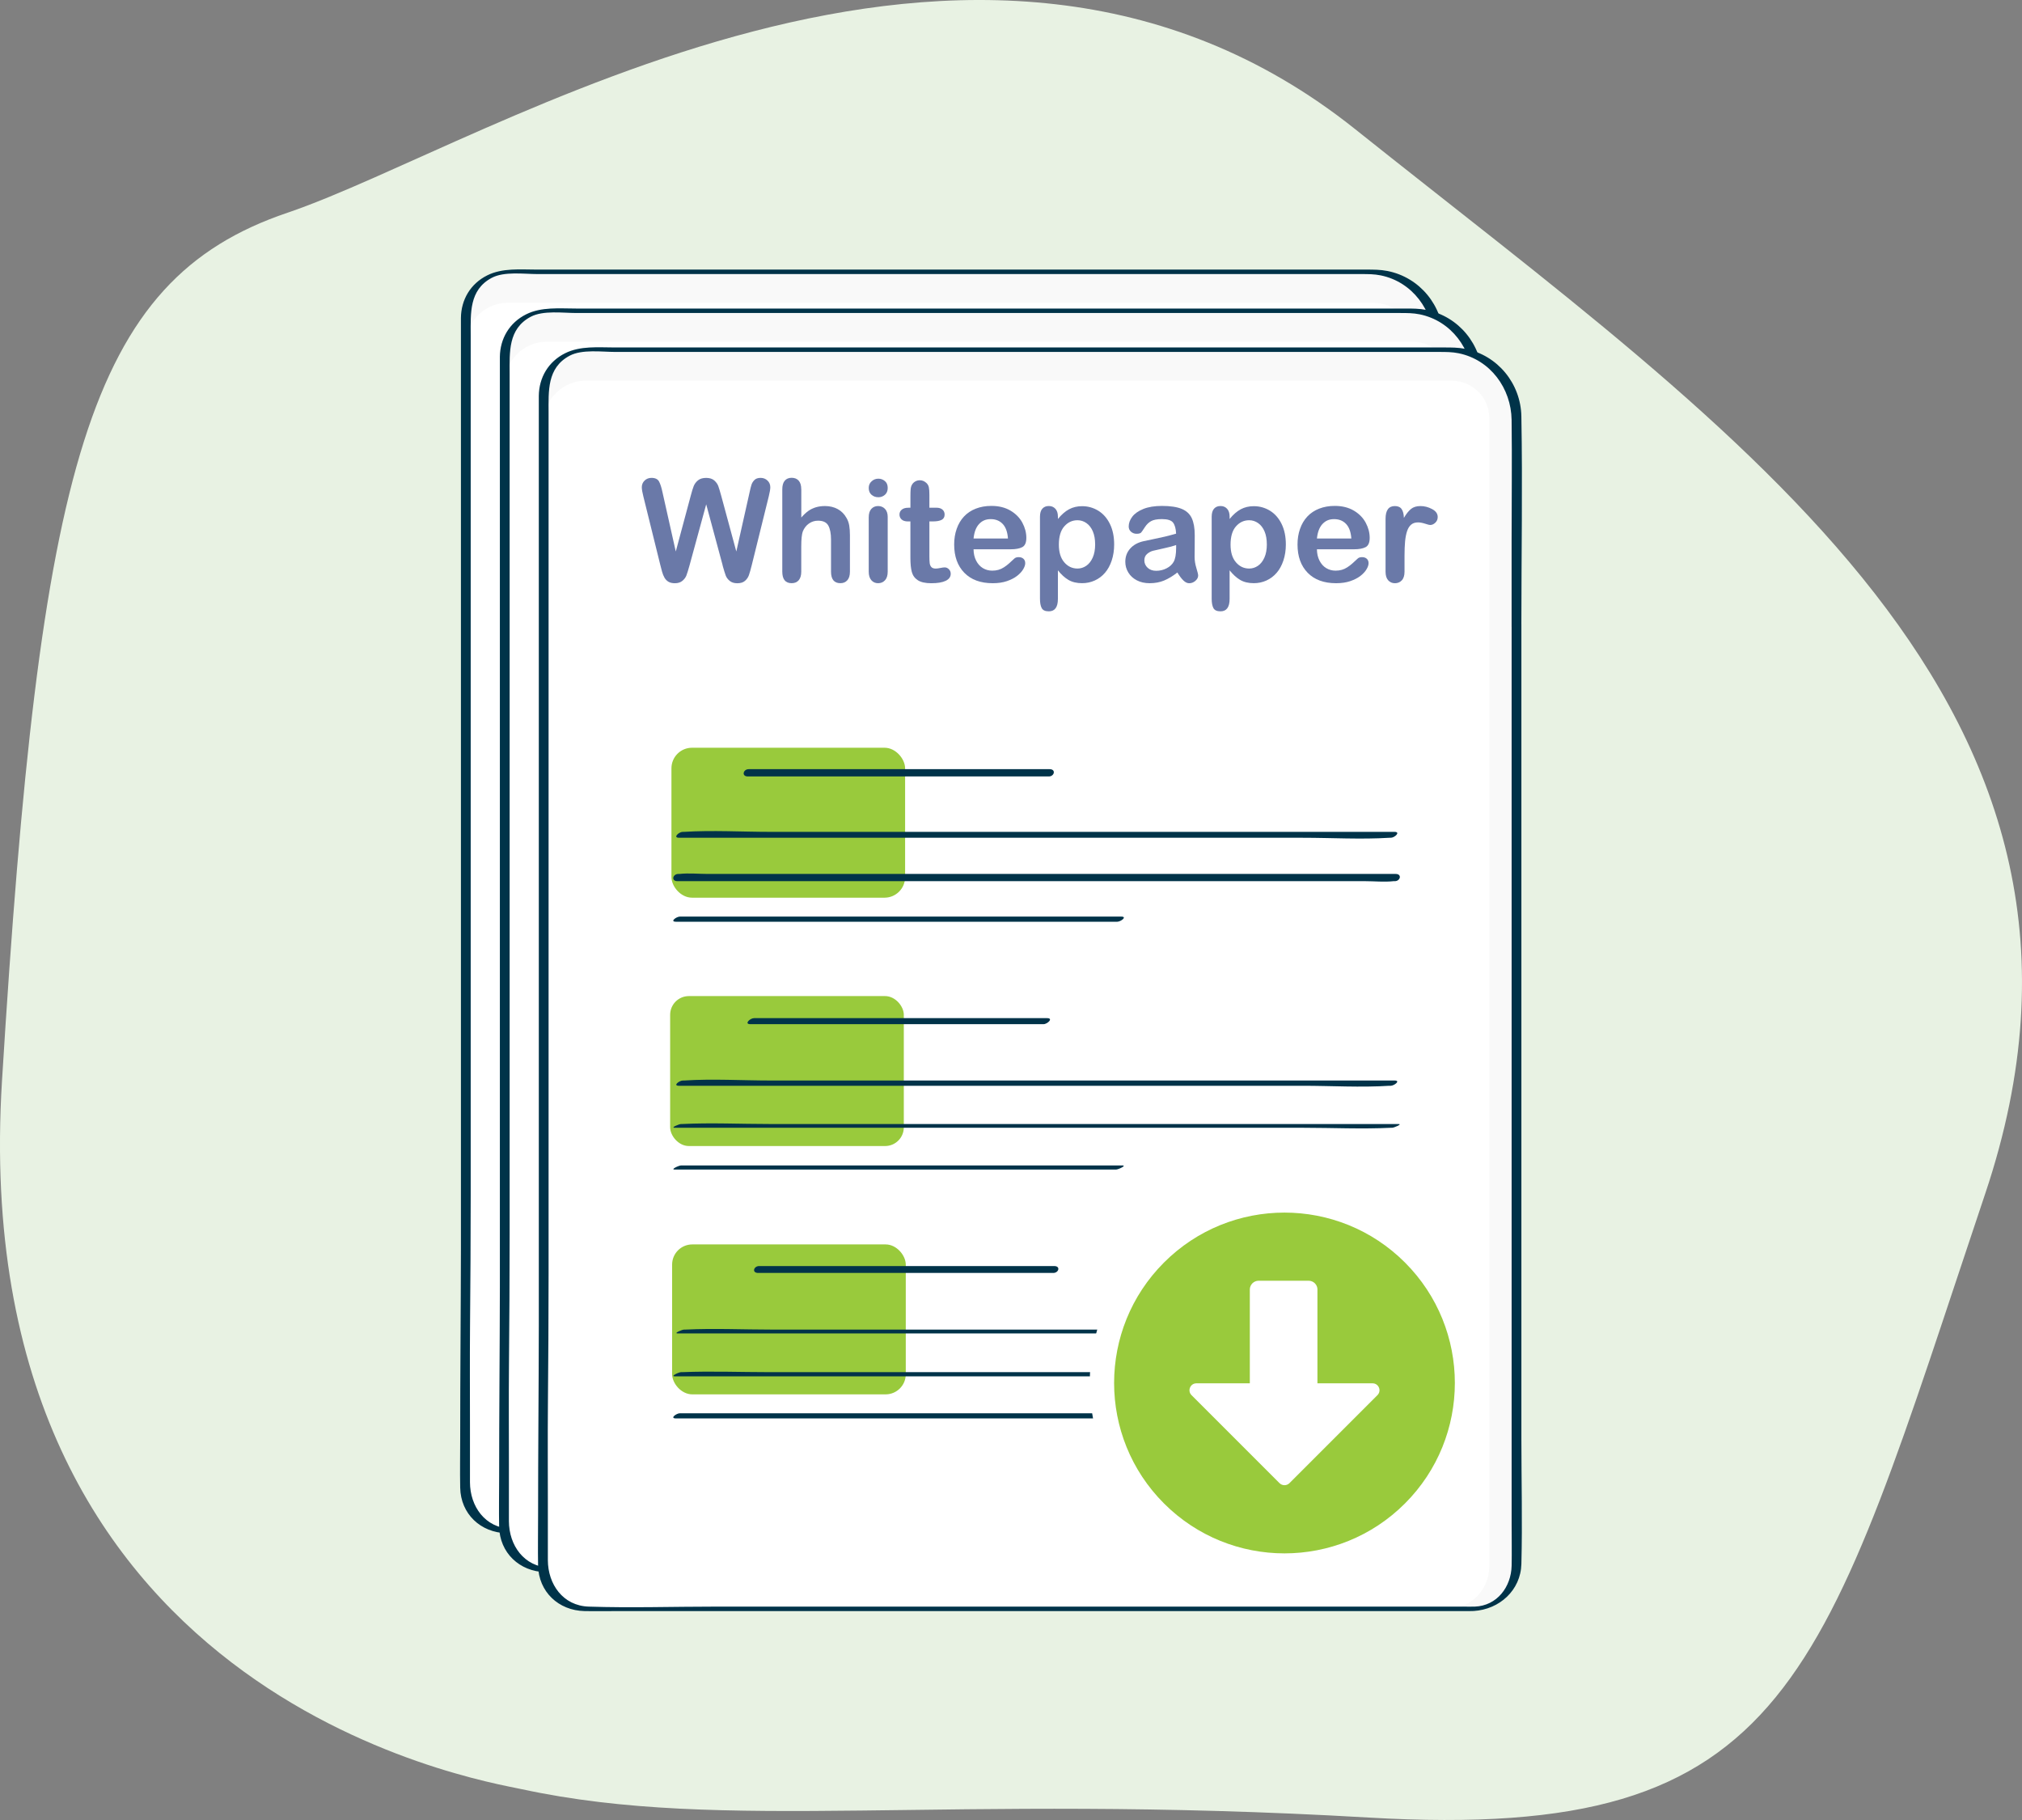 <svg xmlns="http://www.w3.org/2000/svg" id="Layer_2" data-name="Layer 2" viewBox="0 0 1000 900"><rect x="0" y="0" width="1000" height="900" fill="#808080" stroke="none"/><defs><style>      .cls-1 {        fill: #f9f9f9;      }      .cls-1, .cls-2, .cls-3, .cls-4, .cls-5, .cls-6 {        stroke-width: 0px;      }      .cls-2 {        fill: #99ca3c;      }      .cls-3 {        fill: #6a79a8;      }      .cls-4 {        fill: #003349;      }      .cls-5 {        fill: #e8f2e3;      }      .cls-6 {        fill: #fff;      }    </style></defs><g id="_&#xD1;&#xEB;&#xEE;&#xE9;_2" data-name="&#xD1;&#xEB;&#xEE;&#xE9; 2"><g><path class="cls-5" d="M257.89,884.74c-21.18-4.58-275.64-45.85-256.91-350.19C19.72,230.22,43.23,138.69,142.16,105.2c98.93-33.48,339.41-191.93,528.12-41.27,188.71,150.66,392.34,285.78,311.53,526.34-80.81,240.56-94.04,320.8-304.87,308.52-210.83-12.28-318.34,7.73-419.05-14.06Z"></path><g><g><path class="cls-1" d="M711.48,270.85v464.77c-.01,11.85-9.65,21.45-21.53,21.45H251.52c-11.88-.01-21.52-9.62-21.52-21.46v-75.84s.36-41.8.36-41.8V155.86c.01-11.85,9.65-21.45,21.53-21.45h425.99c18.55,0,33.59,15.05,33.59,33.6v80.89s0,21.94,0,21.94Z"></path><path class="cls-6" d="M697.99,268.84v467.31c-.01,11.55-9.3,20.92-20.75,20.92H250.73c-11.45-.01-20.73-9.38-20.73-20.93v-73.97s.35-40.77.35-40.77V170.65c.01-11.55,9.3-20.92,20.75-20.92h428.26c10.29,0,18.63,8.23,18.63,18.38v100.73Z"></path><path class="cls-4" d="M709.07,271.5v56.52c0,43.89,0,87.77,0,131.66,0,49.39,0,98.79,0,148.18,0,35.82,0,71.63,0,107.45,0,6.81.14,13.64,0,20.45-.22,10.47-7.21,19.81-18.22,20.21-1.87.07-3.75,0-5.62,0-29.54,0-59.08,0-88.62,0-48.27,0-96.54,0-144.82,0-45.43,0-90.86,0-136.28,0-20.92,0-41.98.69-62.89,0-12.74-.42-20.15-11.08-20.19-22.97-.03-9.34,0-18.67,0-28.01,0-16.41-.11-32.82.03-49.23.19-21.48.33-42.96.33-64.44,0-37.51,0-75.01,0-112.52,0-49.65,0-99.29,0-148.94,0-42.36,0-84.72,0-127.09,0-12.38,0-24.76,0-37.14,0-10.59-.87-22.26,10.42-28.24,6.17-3.27,15.94-1.86,22.68-1.86,14.32,0,28.64,0,42.96,0,45.18,0,90.37,0,135.55,0,48.26,0,96.53,0,144.79,0,28.03,0,56.06,0,84.09,0,3.25,0,6.38,0,9.61.66,15.67,3.22,25.96,17.33,26.17,32.96.26,19.85,0,39.73,0,59.58,0,14.26,0,28.51,0,42.77,0,1.02,4.83.27,4.83-1.29,0-34.26.62-68.58,0-102.84-.3-16.21-11.71-30.2-27.7-33.36-3.52-.7-7.03-.69-10.59-.69-10.08,0-20.16,0-30.23,0-41.67,0-83.34,0-125.02,0-50.25,0-100.49,0-150.74,0-34.67,0-69.35,0-104.02,0-8.22,0-17.1-.91-24.67,2.88-8.2,4.11-12.87,11.96-12.96,21.05-.03,2.51,0,5.01,0,7.52v92.24c0,49.01,0,98.02,0,147.04,0,46.83,0,93.67,0,140.5,0,24.24.03,48.48,0,72.72-.05,31.28-.36,62.55-.36,93.83,0,8.18-.16,16.38,0,24.56.24,12.99,10.11,22.25,22.95,22.52,5.94.12,11.9,0,17.84,0,36.5,0,73,0,109.5,0h151.16c41.47,0,82.95,0,124.42,0,10.46,0,20.92,0,31.38,0,1.82,0,3.66.07,5.47-.04,12.74-.78,23.25-10.24,23.58-23.26.53-20.63,0-41.34,0-61.97,0-45.32,0-90.65,0-135.97,0-49.83,0-99.65,0-149.48,0-34.1,0-68.21,0-102.31,0-4.98,0-9.96,0-14.94,0-1.02-4.83-.27-4.83,1.29Z"></path></g><g><path class="cls-1" d="M730.74,290.11v464.77c-.01,11.85-9.65,21.45-21.53,21.45h-438.44c-11.88-.01-21.52-9.62-21.52-21.46v-75.84s.36-41.8.36-41.8V175.12c.01-11.85,9.65-21.45,21.53-21.45h425.99c18.55,0,33.59,15.05,33.59,33.6v80.89s0,21.94,0,21.94Z"></path><path class="cls-6" d="M717.25,288.1v467.31c-.01,11.55-9.3,20.92-20.75,20.92h-426.51c-11.45-.01-20.73-9.38-20.73-20.93v-73.97s.35-40.77.35-40.77V189.91c.01-11.55,9.3-20.92,20.75-20.92h428.26c10.29,0,18.63,8.23,18.63,18.38v100.73Z"></path><path class="cls-4" d="M728.33,290.76c0,18.84,0,37.68,0,56.52,0,43.89,0,87.77,0,131.66v148.18c0,35.82,0,71.63,0,107.45,0,6.81.14,13.64,0,20.45-.22,10.47-7.21,19.81-18.22,20.21-1.87.07-3.75,0-5.62,0-29.54,0-59.08,0-88.62,0-48.27,0-96.54,0-144.82,0-45.43,0-90.85,0-136.28,0-20.92,0-41.98.69-62.89,0-12.74-.42-20.15-11.08-20.19-22.97-.03-9.34,0-18.67,0-28.01,0-16.41-.11-32.82.03-49.23.19-21.48.33-42.96.33-64.44v-112.52c0-49.65,0-99.29,0-148.94,0-42.36,0-84.72,0-127.09,0-12.38,0-24.76,0-37.14,0-10.59-.87-22.26,10.42-28.24,6.17-3.27,15.94-1.86,22.68-1.86,14.32,0,28.64,0,42.96,0,45.18,0,90.37,0,135.55,0,48.26,0,96.53,0,144.79,0,28.03,0,56.06,0,84.09,0,3.25,0,6.38,0,9.61.66,15.67,3.22,25.96,17.33,26.17,32.96.26,19.85,0,39.73,0,59.58,0,14.26,0,28.51,0,42.77,0,1.02,4.83.27,4.83-1.29,0-34.26.62-68.58,0-102.84-.3-16.21-11.71-30.2-27.7-33.36-3.52-.7-7.03-.69-10.59-.69-10.08,0-20.16,0-30.23,0-41.67,0-83.34,0-125.02,0-50.25,0-100.49,0-150.74,0-34.67,0-69.35,0-104.02,0-8.22,0-17.1-.91-24.67,2.88-8.2,4.11-12.87,11.96-12.96,21.05-.03,2.51,0,5.01,0,7.52v92.24c0,49.01,0,98.02,0,147.04,0,46.83,0,93.67,0,140.5,0,24.24.03,48.48,0,72.72-.05,31.28-.36,62.55-.36,93.83,0,8.18-.16,16.38,0,24.56.24,12.99,10.11,22.25,22.95,22.52,5.94.12,11.9,0,17.84,0,36.5,0,73,0,109.5,0,50.39,0,100.77,0,151.16,0,41.47,0,82.95,0,124.42,0,10.46,0,20.92,0,31.38,0,1.82,0,3.66.07,5.47-.04,12.74-.78,23.25-10.24,23.58-23.26.53-20.63,0-41.34,0-61.97,0-45.32,0-90.65,0-135.97,0-49.83,0-99.65,0-149.48,0-34.1,0-68.21,0-102.31,0-4.98,0-9.96,0-14.94,0-1.02-4.83-.27-4.83,1.29Z"></path></g><g><path class="cls-1" d="M750,309.37v464.77c-.01,11.85-9.65,21.45-21.53,21.45h-438.44c-11.88-.01-21.52-9.62-21.52-21.46v-75.84s.36-41.8.36-41.8V194.38c.01-11.85,9.65-21.45,21.53-21.45h425.99c18.55,0,33.59,15.05,33.59,33.6v80.89s0,21.94,0,21.94Z"></path><path class="cls-6" d="M736.51,307.36v467.31c-.01,11.55-9.3,20.92-20.75,20.92h-426.51c-11.45-.01-20.73-9.38-20.73-20.93v-73.97s.35-40.77.35-40.77V209.17c.01-11.55,9.3-20.92,20.75-20.92h428.26c10.29,0,18.63,8.23,18.63,18.38v100.73Z"></path><path class="cls-4" d="M747.59,310.01c0,18.84,0,37.68,0,56.52,0,43.89,0,87.77,0,131.66,0,49.39,0,98.79,0,148.18,0,35.82,0,71.63,0,107.45,0,6.81.14,13.64,0,20.45-.22,10.47-7.21,19.81-18.22,20.21-1.87.07-3.75,0-5.62,0-29.54,0-59.08,0-88.62,0-48.27,0-96.54,0-144.82,0-45.43,0-90.86,0-136.28,0-20.92,0-41.98.69-62.89,0-12.74-.42-20.15-11.08-20.19-22.97-.03-9.34,0-18.67,0-28.01,0-16.41-.11-32.82.03-49.23.19-21.48.33-42.96.33-64.44,0-37.51,0-75.01,0-112.52,0-49.65,0-99.29,0-148.94,0-42.36,0-84.72,0-127.09,0-12.38,0-24.76,0-37.14,0-10.59-.87-22.26,10.42-28.24,6.17-3.27,15.94-1.86,22.68-1.86,14.32,0,28.64,0,42.96,0,45.18,0,90.37,0,135.55,0,48.26,0,96.53,0,144.79,0,28.03,0,56.06,0,84.09,0,3.25,0,6.38,0,9.61.66,15.67,3.22,25.96,17.33,26.17,32.96.26,19.85,0,39.73,0,59.58,0,14.26,0,28.51,0,42.77,0,1.02,4.83.26,4.83-1.29,0-34.26.62-68.58,0-102.84-.3-16.21-11.71-30.2-27.7-33.36-3.52-.7-7.03-.69-10.59-.69-10.08,0-20.16,0-30.23,0-41.67,0-83.34,0-125.02,0-50.25,0-100.49,0-150.74,0-34.67,0-69.35,0-104.02,0-8.22,0-17.1-.91-24.67,2.88-8.2,4.11-12.87,11.96-12.96,21.05-.03,2.51,0,5.01,0,7.52,0,30.75,0,61.49,0,92.24,0,49.01,0,98.02,0,147.04,0,46.83,0,93.67,0,140.5,0,24.24.03,48.48,0,72.72-.05,31.28-.36,62.55-.36,93.83,0,8.18-.15,16.38,0,24.56.24,12.99,10.11,22.25,22.95,22.52,5.94.12,11.9,0,17.84,0,36.5,0,73,0,109.5,0,50.39,0,100.77,0,151.16,0,41.47,0,82.95,0,124.42,0h31.38c1.82,0,3.66.07,5.47-.04,12.74-.78,23.25-10.24,23.58-23.26.53-20.63,0-41.34,0-61.97,0-45.32,0-90.65,0-135.97,0-49.83,0-99.65,0-149.48,0-34.1,0-68.21,0-102.31,0-4.98,0-9.96,0-14.94,0-1.02-4.83-.27-4.83,1.29Z"></path></g><g><path class="cls-3" d="M357.41,279.61l-8.15-30.22-8.25,30.22c-.64,2.29-1.15,3.94-1.53,4.93-.38,1-1.04,1.89-1.98,2.68-.94.79-2.19,1.19-3.75,1.19-1.26,0-2.3-.24-3.11-.7-.81-.47-1.47-1.13-1.98-1.99-.5-.86-.92-1.88-1.24-3.06-.32-1.18-.61-2.27-.86-3.28l-8.39-33.93c-.5-1.97-.76-3.47-.76-4.5,0-1.31.46-2.41,1.37-3.3.92-.89,2.05-1.34,3.4-1.34,1.86,0,3.11.6,3.75,1.79.64,1.19,1.2,2.92,1.68,5.19l6.6,29.43,7.39-27.54c.55-2.11,1.04-3.71,1.48-4.81.44-1.1,1.15-2.05,2.13-2.85.99-.8,2.33-1.2,4.02-1.2s3.05.42,4,1.25c.95.84,1.61,1.75,1.98,2.73.37.99.86,2.61,1.48,4.88l7.46,27.54,6.6-29.43c.32-1.54.62-2.74.91-3.61.29-.87.78-1.65,1.48-2.34.7-.69,1.71-1.03,3.04-1.03s2.46.44,3.39,1.32c.93.88,1.39,1.99,1.39,3.32,0,.94-.25,2.44-.76,4.5l-8.39,33.93c-.57,2.29-1.05,3.97-1.43,5.04-.38,1.07-1.02,2-1.92,2.8-.91.8-2.18,1.2-3.83,1.2-1.56,0-2.81-.39-3.75-1.17-.94-.78-1.59-1.66-1.96-2.63-.37-.97-.88-2.64-1.55-5Z"></path><path class="cls-3" d="M396.29,242v13.92c1.19-1.38,2.35-2.46,3.49-3.27s2.39-1.4,3.76-1.81c1.37-.4,2.85-.6,4.43-.6,2.38,0,4.5.5,6.34,1.51,1.84,1.01,3.29,2.48,4.35,4.4.66,1.12,1.11,2.38,1.34,3.76.23,1.39.34,2.99.34,4.8v17.98c0,1.88-.43,3.3-1.29,4.26-.86.96-2,1.44-3.42,1.44-3.09,0-4.64-1.9-4.64-5.71v-15.85c0-3-.45-5.31-1.34-6.93-.89-1.62-2.59-2.42-5.09-2.42-1.67,0-3.18.48-4.52,1.43-1.34.95-2.34,2.25-3.01,3.9-.5,1.4-.76,3.88-.76,7.46v12.41c0,1.86-.42,3.27-1.25,4.25-.84.97-2,1.46-3.49,1.46-3.09,0-4.64-1.9-4.64-5.71v-40.7c0-1.9.41-3.33,1.22-4.28.81-.95,1.95-1.43,3.42-1.43s2.65.48,3.49,1.44c.84.96,1.25,2.38,1.25,4.26Z"></path><path class="cls-3" d="M434.38,245.88c-1.31,0-2.42-.4-3.35-1.2-.93-.8-1.39-1.94-1.39-3.4,0-1.33.48-2.42,1.43-3.28.95-.86,2.06-1.29,3.32-1.29s2.29.39,3.23,1.17c.94.78,1.41,1.91,1.41,3.4s-.46,2.57-1.37,3.39c-.92.81-2.01,1.22-3.27,1.22ZM439.02,255.58v27.12c0,1.88-.45,3.3-1.34,4.26-.89.96-2.03,1.44-3.4,1.44s-2.49-.49-3.35-1.48c-.86-.99-1.29-2.39-1.29-4.23v-26.85c0-1.86.43-3.25,1.29-4.19.86-.94,1.98-1.41,3.35-1.41s2.51.47,3.4,1.41c.89.94,1.34,2.25,1.34,3.92Z"></path><path class="cls-3" d="M449.23,251.07h1.03v-5.64c0-1.51.04-2.7.12-3.56.08-.86.3-1.6.67-2.22.37-.64.89-1.16,1.58-1.56.69-.4,1.46-.6,2.3-.6,1.19,0,2.27.45,3.23,1.34.64.6,1.05,1.32,1.22,2.18.17.86.26,2.08.26,3.66v6.39h3.44c1.33,0,2.34.32,3.04.95.7.63,1.05,1.44,1.05,2.42,0,1.26-.5,2.14-1.5,2.65-1,.5-2.42.76-4.28.76h-1.75v17.26c0,1.47.05,2.6.15,3.39.1.79.38,1.43.83,1.93.45.49,1.17.74,2.18.74.55,0,1.29-.1,2.23-.29.94-.19,1.67-.29,2.2-.29.76,0,1.44.3,2.05.91.61.61.91,1.36.91,2.25,0,1.51-.83,2.67-2.48,3.47-1.65.8-4.02,1.2-7.12,1.2-2.93,0-5.16-.49-6.67-1.48-1.51-.99-2.5-2.35-2.97-4.09s-.7-4.07-.7-6.98v-18.01h-1.24c-1.35,0-2.38-.32-3.09-.96-.71-.64-1.07-1.46-1.07-2.44s.37-1.79,1.12-2.42c.74-.63,1.83-.95,3.25-.95Z"></path><path class="cls-3" d="M499.84,271.63h-18.36c.02,2.13.45,4.01,1.29,5.64.84,1.63,1.95,2.85,3.34,3.68,1.39.83,2.92,1.24,4.59,1.24,1.12,0,2.15-.13,3.08-.4.93-.26,1.83-.68,2.7-1.24.87-.56,1.67-1.16,2.41-1.81.73-.64,1.68-1.51,2.85-2.61.48-.41,1.17-.62,2.06-.62.96,0,1.74.26,2.34.79.6.53.89,1.27.89,2.23,0,.85-.33,1.84-1,2.97-.66,1.13-1.67,2.22-3.01,3.27-1.34,1.04-3.03,1.91-5.05,2.6-2.03.69-4.36,1.03-7,1.03-6.03,0-10.71-1.72-14.06-5.16-3.35-3.44-5.02-8.1-5.02-13.99,0-2.77.41-5.35,1.24-7.72.83-2.37,2.03-4.41,3.61-6.1,1.58-1.7,3.53-3,5.84-3.9,2.31-.9,4.88-1.36,7.7-1.36,3.67,0,6.81.77,9.44,2.32,2.62,1.55,4.59,3.55,5.9,6,1.31,2.45,1.96,4.95,1.96,7.49,0,2.36-.68,3.89-2.03,4.59-1.35.7-3.25,1.05-5.71,1.05ZM481.48,266.3h17.02c-.23-3.21-1.09-5.61-2.6-7.2-1.5-1.59-3.48-2.39-5.93-2.39s-4.26.81-5.76,2.42-2.41,4-2.73,7.17Z"></path><path class="cls-3" d="M523.21,255.51v1.13c1.76-2.18,3.6-3.78,5.5-4.8,1.9-1.02,4.06-1.53,6.46-1.53,2.89,0,5.55.75,7.98,2.23,2.43,1.49,4.35,3.67,5.76,6.53,1.41,2.87,2.11,6.26,2.11,10.18,0,2.89-.41,5.54-1.22,7.96s-1.93,4.45-3.35,6.08c-1.42,1.64-3.1,2.9-5.04,3.78-1.94.88-4.02,1.32-6.24,1.32-2.68,0-4.93-.54-6.76-1.62-1.82-1.08-3.56-2.66-5.21-4.74v14.09c0,4.13-1.5,6.19-4.5,6.19-1.77,0-2.93-.53-3.51-1.6-.57-1.07-.86-2.62-.86-4.66v-40.5c0-1.79.39-3.12,1.17-4,.78-.88,1.84-1.32,3.2-1.32s2.41.45,3.25,1.36c.84.91,1.25,2.21,1.25,3.9ZM541.61,269.16c0-2.48-.38-4.6-1.13-6.38-.76-1.78-1.8-3.14-3.15-4.09-1.34-.95-2.82-1.43-4.45-1.43-2.59,0-4.77,1.02-6.55,3.06-1.78,2.04-2.66,5.04-2.66,9.01,0,3.74.88,6.64,2.65,8.71,1.76,2.07,3.95,3.11,6.57,3.11,1.56,0,3-.45,4.33-1.36,1.33-.91,2.39-2.26,3.2-4.07.8-1.81,1.2-4,1.2-6.57Z"></path><path class="cls-3" d="M582.27,283.11c-2.27,1.77-4.46,3.09-6.58,3.97-2.12.88-4.5,1.32-7.13,1.32-2.41,0-4.52-.48-6.34-1.43-1.82-.95-3.23-2.24-4.21-3.87-.99-1.63-1.48-3.39-1.48-5.29,0-2.57.81-4.76,2.44-6.57,1.63-1.81,3.86-3.02,6.7-3.64.6-.14,2.07-.45,4.43-.93,2.36-.48,4.38-.92,6.07-1.32,1.68-.4,3.51-.89,5.48-1.46-.11-2.48-.61-4.29-1.5-5.45-.88-1.16-2.71-1.74-5.48-1.74-2.38,0-4.18.33-5.38,1-1.2.67-2.23,1.66-3.09,2.99-.86,1.33-1.47,2.21-1.82,2.63-.36.42-1.12.64-2.29.64-1.05,0-1.96-.34-2.73-1.01-.77-.68-1.15-1.54-1.15-2.6,0-1.65.58-3.25,1.75-4.81,1.17-1.56,2.99-2.84,5.47-3.85,2.47-1.01,5.56-1.51,9.25-1.51,4.13,0,7.37.49,9.73,1.46,2.36.97,4.03,2.52,5,4.62.97,2.11,1.46,4.9,1.46,8.39,0,2.2,0,4.07-.02,5.6-.01,1.54-.03,3.24-.05,5.12,0,1.77.29,3.6.88,5.52.58,1.91.88,3.15.88,3.7,0,.96-.45,1.84-1.36,2.63-.91.79-1.93,1.19-3.08,1.19-.96,0-1.91-.45-2.85-1.36-.94-.9-1.94-2.22-2.99-3.94ZM581.66,269.53c-1.37.5-3.37,1.04-6,1.6-2.62.56-4.44.97-5.45,1.24-1.01.26-1.97.78-2.89,1.55-.92.77-1.37,1.84-1.37,3.21s.54,2.63,1.62,3.63c1.08,1,2.49,1.5,4.23,1.5,1.86,0,3.57-.41,5.14-1.22,1.57-.81,2.72-1.86,3.46-3.15.85-1.42,1.27-3.76,1.27-7.01v-1.34Z"></path><path class="cls-3" d="M608.12,255.51v1.13c1.76-2.18,3.6-3.78,5.5-4.8,1.9-1.02,4.06-1.53,6.46-1.53,2.89,0,5.55.75,7.98,2.23,2.43,1.49,4.35,3.67,5.76,6.53,1.41,2.87,2.11,6.26,2.11,10.18,0,2.89-.41,5.54-1.22,7.96s-1.93,4.45-3.35,6.08c-1.42,1.64-3.1,2.9-5.04,3.78-1.94.88-4.02,1.32-6.24,1.32-2.68,0-4.93-.54-6.75-1.62-1.82-1.08-3.56-2.66-5.21-4.74v14.09c0,4.13-1.5,6.19-4.5,6.19-1.76,0-2.93-.53-3.51-1.6-.57-1.07-.86-2.62-.86-4.66v-40.5c0-1.79.39-3.12,1.17-4,.78-.88,1.84-1.32,3.2-1.32s2.41.45,3.25,1.36c.84.91,1.25,2.21,1.25,3.9ZM626.52,269.16c0-2.48-.38-4.6-1.13-6.38-.76-1.78-1.8-3.14-3.15-4.09s-2.83-1.43-4.45-1.43c-2.59,0-4.77,1.02-6.55,3.06-1.78,2.04-2.66,5.04-2.66,9.01,0,3.74.88,6.64,2.65,8.71,1.76,2.07,3.95,3.11,6.57,3.11,1.56,0,3-.45,4.33-1.36,1.33-.91,2.39-2.26,3.2-4.07.8-1.81,1.2-4,1.2-6.57Z"></path><path class="cls-3" d="M669.66,271.63h-18.36c.02,2.13.45,4.01,1.29,5.64.84,1.63,1.95,2.85,3.33,3.68,1.39.83,2.92,1.24,4.59,1.24,1.12,0,2.15-.13,3.08-.4.93-.26,1.83-.68,2.7-1.24.87-.56,1.67-1.16,2.41-1.81.73-.64,1.68-1.51,2.85-2.61.48-.41,1.17-.62,2.06-.62.96,0,1.74.26,2.34.79.6.53.89,1.27.89,2.23,0,.85-.33,1.84-1,2.97-.66,1.13-1.67,2.22-3.01,3.27-1.34,1.04-3.03,1.91-5.05,2.6s-4.36,1.03-7,1.03c-6.03,0-10.71-1.72-14.06-5.16-3.35-3.44-5.02-8.1-5.02-13.99,0-2.77.41-5.35,1.24-7.72.83-2.37,2.03-4.41,3.61-6.1,1.58-1.7,3.53-3,5.84-3.9,2.31-.9,4.88-1.36,7.7-1.36,3.67,0,6.81.77,9.44,2.32,2.62,1.55,4.59,3.55,5.9,6,1.31,2.45,1.96,4.95,1.96,7.49,0,2.36-.68,3.89-2.03,4.59-1.35.7-3.25,1.05-5.71,1.05ZM651.3,266.3h17.02c-.23-3.21-1.09-5.61-2.6-7.2-1.5-1.59-3.48-2.39-5.93-2.39s-4.26.81-5.76,2.42c-1.5,1.62-2.41,4-2.73,7.17Z"></path><path class="cls-3" d="M694.62,274.86v7.84c0,1.9-.45,3.33-1.34,4.28-.89.95-2.03,1.43-3.4,1.43s-2.46-.48-3.33-1.44c-.87-.96-1.31-2.38-1.31-4.26v-26.13c0-4.22,1.52-6.33,4.57-6.33,1.56,0,2.68.49,3.37,1.48.69.99,1.07,2.44,1.13,4.37,1.12-1.93,2.27-3.38,3.46-4.37,1.18-.99,2.76-1.48,4.73-1.48s3.88.49,5.74,1.48c1.86.99,2.79,2.29,2.79,3.92,0,1.15-.4,2.09-1.19,2.84-.79.75-1.64,1.12-2.56,1.12-.34,0-1.17-.21-2.49-.64-1.32-.42-2.48-.64-3.49-.64-1.38,0-2.5.36-3.37,1.08-.87.72-1.55,1.79-2.03,3.21-.48,1.42-.81,3.11-1,5.07-.18,1.96-.28,4.35-.28,7.17Z"></path></g><g><g><rect class="cls-2" x="332.4" y="615.37" width="115.56" height="74.15" rx="9.98" ry="9.98"></rect><g><path class="cls-4" d="M374.99,629.48h145.91c2.71,0,3.75-3.41.46-3.41h-145.91c-2.71,0-3.75,3.41-.46,3.41h0Z"></path><path class="cls-4" d="M335.18,659.38h308.46c14.23,0,28.65.68,42.87,0,.21-.01.42,0,.63,0,.99,0,5.44-1.89,3.15-1.89h-308.46c-14.23,0-28.65-.68-42.87,0-.21,0-.42,0-.63,0-.99,0-5.44,1.89-3.15,1.89h0Z"></path><path class="cls-4" d="M333.72,680.6h310.97c14.34,0,28.82.58,43.15,0,.21,0,.42,0,.62,0,1.09,0,5.48-2.06,3.11-2.06h-310.97c-14.34,0-28.82-.58-43.15,0-.21,0-.42,0-.62,0-1.09,0-5.48,2.06-3.11,2.06h0Z"></path><path class="cls-4" d="M334.31,701.42h218.25c1.7,0,5.17-2.55,1.93-2.55h-218.25c-1.7,0-5.17,2.55-1.93,2.55h0Z"></path></g></g><g><rect class="cls-2" x="331.43" y="492.57" width="115.56" height="74.15" rx="9.25" ry="9.25"></rect><g><path class="cls-4" d="M371.11,506.46h144.95c1.97,0,5.07-2.98,1.81-2.98h-144.95c-1.97,0-5.07,2.98-1.81,2.98h0Z"></path><path class="cls-4" d="M335.8,536.92h308.46c14.18,0,28.71.92,42.87,0,.21-.01.42,0,.63,0,1.73,0,5.16-2.6,1.92-2.6h-308.46c-14.18,0-28.71-.92-42.87,0-.21.01-.42,0-.63,0-1.73,0-5.16,2.6-1.92,2.6h0Z"></path><path class="cls-4" d="M333.69,557.69h310.97c14.32,0,28.84.7,43.15,0,.21-.01.42,0,.62,0,.97,0,5.44-1.86,3.16-1.86h-310.97c-14.32,0-28.84-.7-43.15,0-.21.01-.42,0-.62,0-.97,0-5.44,1.86-3.16,1.86h0Z"></path><path class="cls-4" d="M333.71,578.35h218.25c1.07,0,5.48-2.03,3.12-2.03h-218.25c-1.07,0-5.48,2.03-3.12,2.03h0Z"></path></g></g><g><rect class="cls-2" x="332.07" y="369.76" width="115.56" height="74.15" rx="10.18" ry="10.18"></rect><g><path class="cls-4" d="M369.88,383.96h148.8c2.78,0,3.69-3.6.41-3.6h-148.8c-2.78,0-3.69,3.6-.41,3.6h0Z"></path><path class="cls-4" d="M335.85,414.28h308.46c14.19,0,28.7.88,42.87,0,.21-.01.42,0,.63,0,1.94,0,5.08-2.92,1.83-2.92h-308.46c-14.19,0-28.7-.88-42.87,0-.21.01-.42,0-.63,0-1.94,0-5.08,2.92-1.83,2.92h0Z"></path><path class="cls-4" d="M335.06,435.74h340.2c4.53,0,9.41.51,13.92,0,.2-.02.42,0,.62,0,2.77,0,3.7-3.57.42-3.57h-340.2c-4.53,0-9.41-.51-13.92,0-.2.02-.42,0-.62,0-2.77,0-3.7,3.57-.42,3.57h0Z"></path><path class="cls-4" d="M334.31,455.8h218.25c1.69,0,5.17-2.54,1.93-2.54h-218.25c-1.69,0-5.17,2.54-1.93,2.54h0Z"></path></g></g></g><g><circle class="cls-6" cx="635.25" cy="683.89" r="96.3" transform="translate(-297.52 649.5) rotate(-45)"></circle><circle class="cls-2" cx="635.25" cy="683.89" r="84.26" transform="translate(-297.52 649.5) rotate(-45)"></circle><path class="cls-6" d="M651.55,637.68v46.38h27.26c3.05,0,4.58,3.69,2.42,5.85l-43.5,43.5c-1.37,1.37-3.59,1.37-4.95,0l-43.5-43.5c-2.16-2.16-.63-5.85,2.42-5.85h26.41v-46.38c0-2.4,1.95-4.35,4.35-4.35h24.75c2.4,0,4.35,1.95,4.35,4.35Z"></path></g></g></g></g></svg>